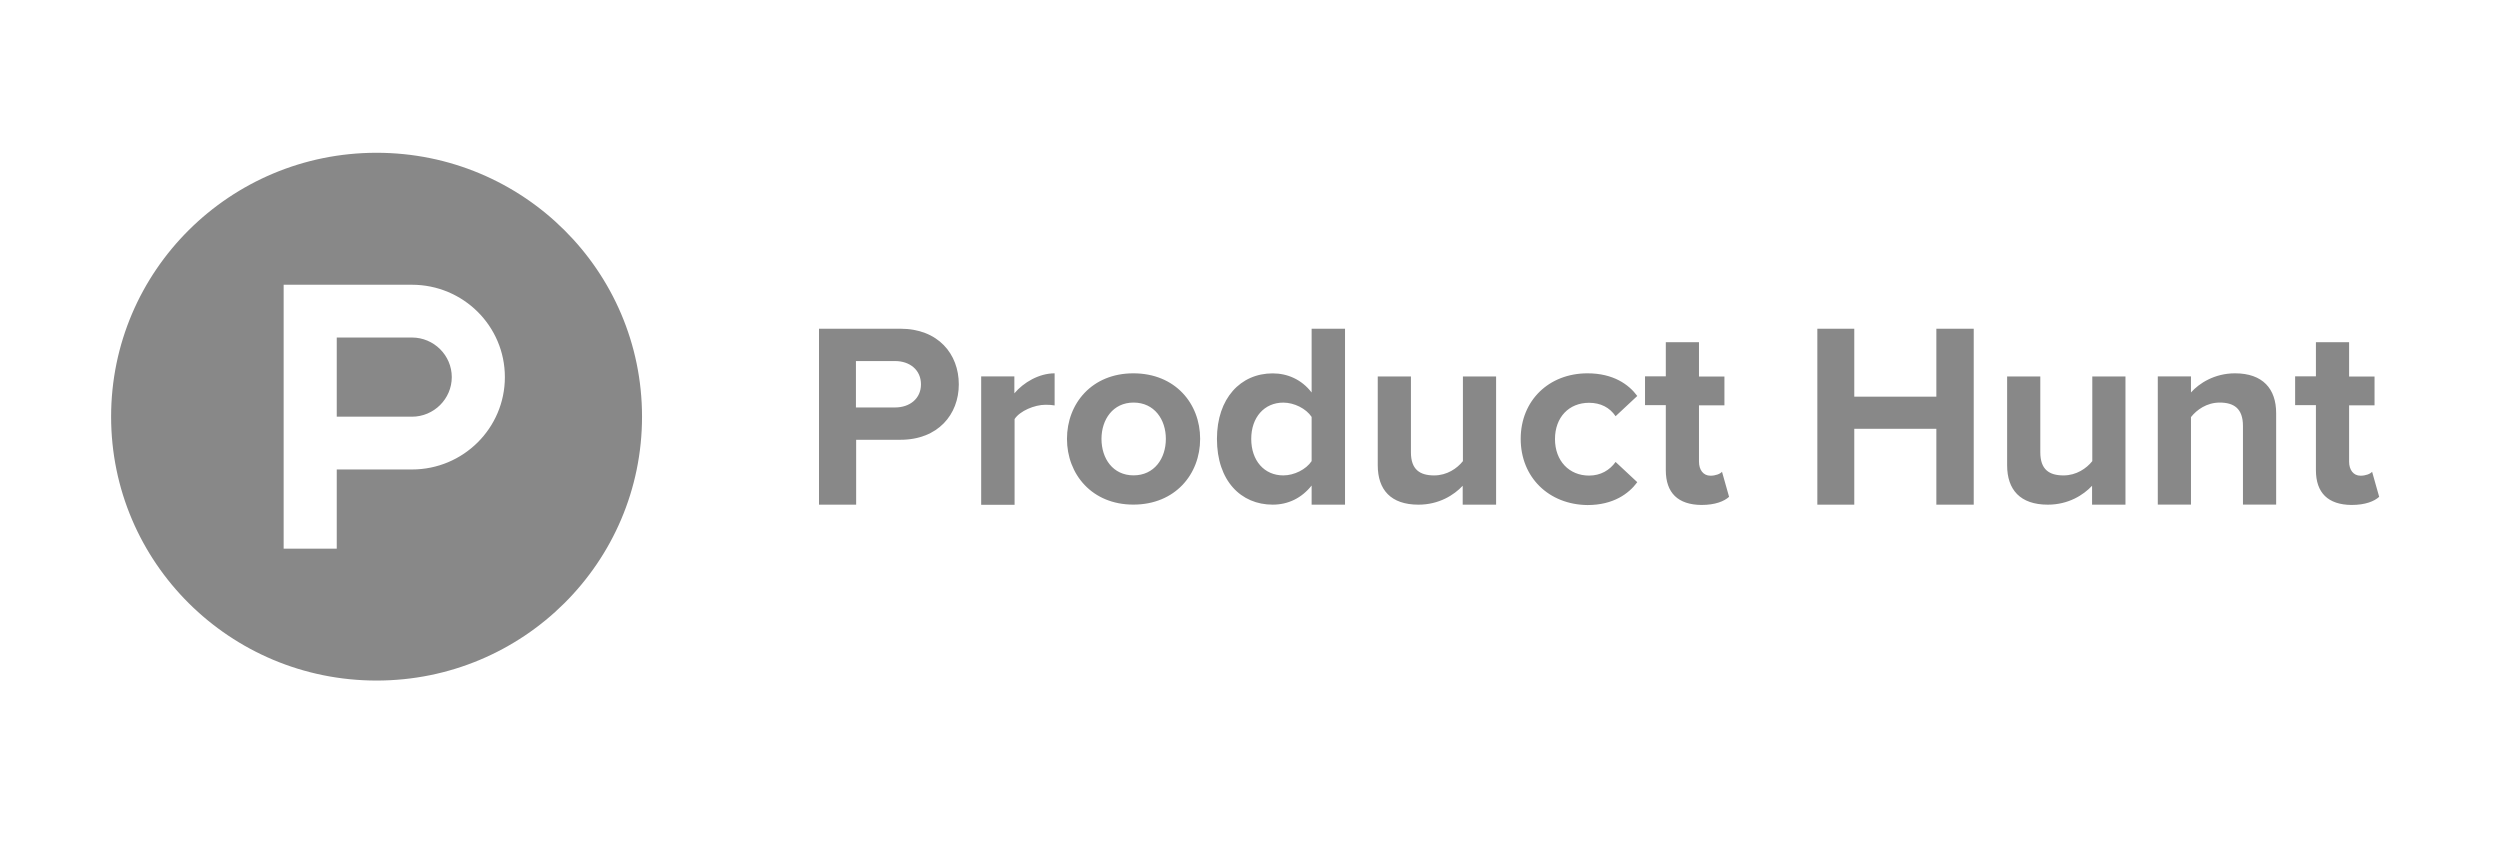 <svg width="180" height="61" viewBox="0 0 180 61" fill="none" xmlns="http://www.w3.org/2000/svg">
<path fill-rule="evenodd" clip-rule="evenodd" d="M46.226 30C46.226 40.498 37.673 49 27.113 49C16.553 49 8 40.498 8 30C8 19.503 16.553 11 27.113 11C37.673 11 46.226 19.503 46.226 30ZM29.661 30.002H24.246V24.302H29.661C31.238 24.302 32.528 25.584 32.528 27.152C32.528 28.719 31.238 30.002 29.661 30.002ZM29.661 20.502H20.423V39.502H24.246V33.802H29.661C33.356 33.802 36.351 30.825 36.351 27.152C36.351 23.478 33.356 20.502 29.661 20.502ZM64.447 25.996C65.498 25.996 66.31 26.629 66.31 27.674C66.31 28.703 65.498 29.337 64.447 29.337H61.627V25.996H64.447ZM58.968 23.668V36.335H61.643V31.664H64.829C67.536 31.664 69.034 29.843 69.034 27.674C69.034 25.489 67.552 23.668 64.829 23.668H58.968ZM70.645 36.332V27.101H73.034V28.32C73.687 27.544 74.802 26.879 75.933 26.879V29.191C75.758 29.159 75.551 29.143 75.28 29.143C74.484 29.143 73.432 29.587 73.05 30.173V36.348H70.645V36.332ZM81.616 28.985C83.113 28.985 83.942 30.204 83.942 31.598C83.942 33.007 83.113 34.226 81.616 34.226C80.135 34.226 79.307 33.023 79.307 31.598C79.307 30.204 80.135 28.985 81.616 28.985ZM81.6 26.879C78.622 26.879 76.822 29.049 76.822 31.598C76.822 34.147 78.622 36.332 81.6 36.332C84.611 36.332 86.41 34.147 86.41 31.598C86.41 29.049 84.611 26.879 81.6 26.879ZM94.437 33.2V30.018C94.039 29.416 93.179 28.988 92.398 28.988C91.029 28.988 90.089 30.049 90.089 31.601C90.089 33.168 91.029 34.229 92.398 34.229C93.179 34.229 94.039 33.802 94.437 33.2ZM94.437 36.335V34.958C93.721 35.86 92.749 36.335 91.634 36.335C89.356 36.335 87.62 34.625 87.62 31.601C87.62 28.672 89.325 26.883 91.634 26.883C92.701 26.883 93.721 27.326 94.437 28.26V23.668H96.842V36.335H94.437ZM105.314 34.975V36.336H107.719V27.105H105.33V33.201C104.916 33.724 104.184 34.23 103.26 34.23C102.24 34.23 101.587 33.819 101.587 32.568V27.105H99.198V33.502C99.198 35.26 100.138 36.336 102.129 36.336C103.61 36.336 104.693 35.64 105.314 34.975ZM109.49 31.598C109.49 28.843 111.513 26.879 114.3 26.879C116.164 26.879 117.278 27.687 117.884 28.51L116.323 29.967C115.893 29.334 115.24 29.001 114.412 29.001C112.962 29.001 111.959 30.046 111.959 31.613C111.959 33.181 112.978 34.242 114.412 34.242C115.24 34.242 115.893 33.862 116.323 33.26L117.884 34.717C117.278 35.54 116.164 36.364 114.3 36.364C111.513 36.332 109.49 34.368 109.49 31.598ZM119.938 29.169V33.855C119.938 35.486 120.814 36.341 122.503 36.357C123.506 36.357 124.143 36.088 124.494 35.771L123.984 33.966C123.857 34.124 123.506 34.251 123.156 34.251C122.63 34.251 122.327 33.824 122.327 33.238V29.184H124.159V27.11H122.327V24.64H119.938V27.094H118.441V29.169H119.938ZM139.417 36.335V30.873H133.508V36.335H130.848V23.668H133.508V28.561H139.417V23.668H142.109V36.335H139.417ZM150.629 34.975V36.336H153.034V27.105H150.645V33.201C150.231 33.724 149.498 34.23 148.574 34.23C147.555 34.23 146.902 33.819 146.902 32.568V27.105H144.513V33.502C144.513 35.26 145.453 36.336 147.444 36.336C148.925 36.336 150.008 35.64 150.629 34.975ZM161.493 36.332V30.663C161.493 29.413 160.84 28.985 159.821 28.985C158.881 28.985 158.165 29.508 157.75 30.03V36.332H155.361V27.101H157.75V28.257C158.34 27.592 159.455 26.879 160.92 26.879C162.927 26.879 163.883 28.003 163.883 29.745V36.332H161.493ZM166.746 29.169V33.855C166.746 35.486 167.622 36.341 169.31 36.357C170.314 36.357 170.951 36.088 171.301 35.771L170.791 33.966C170.664 34.124 170.314 34.251 169.963 34.251C169.438 34.251 169.135 33.824 169.135 33.238V29.184H170.967V27.11H169.135V24.64H166.746V27.094H165.249V29.169H166.746Z" fill="#888888"/>
</svg>
